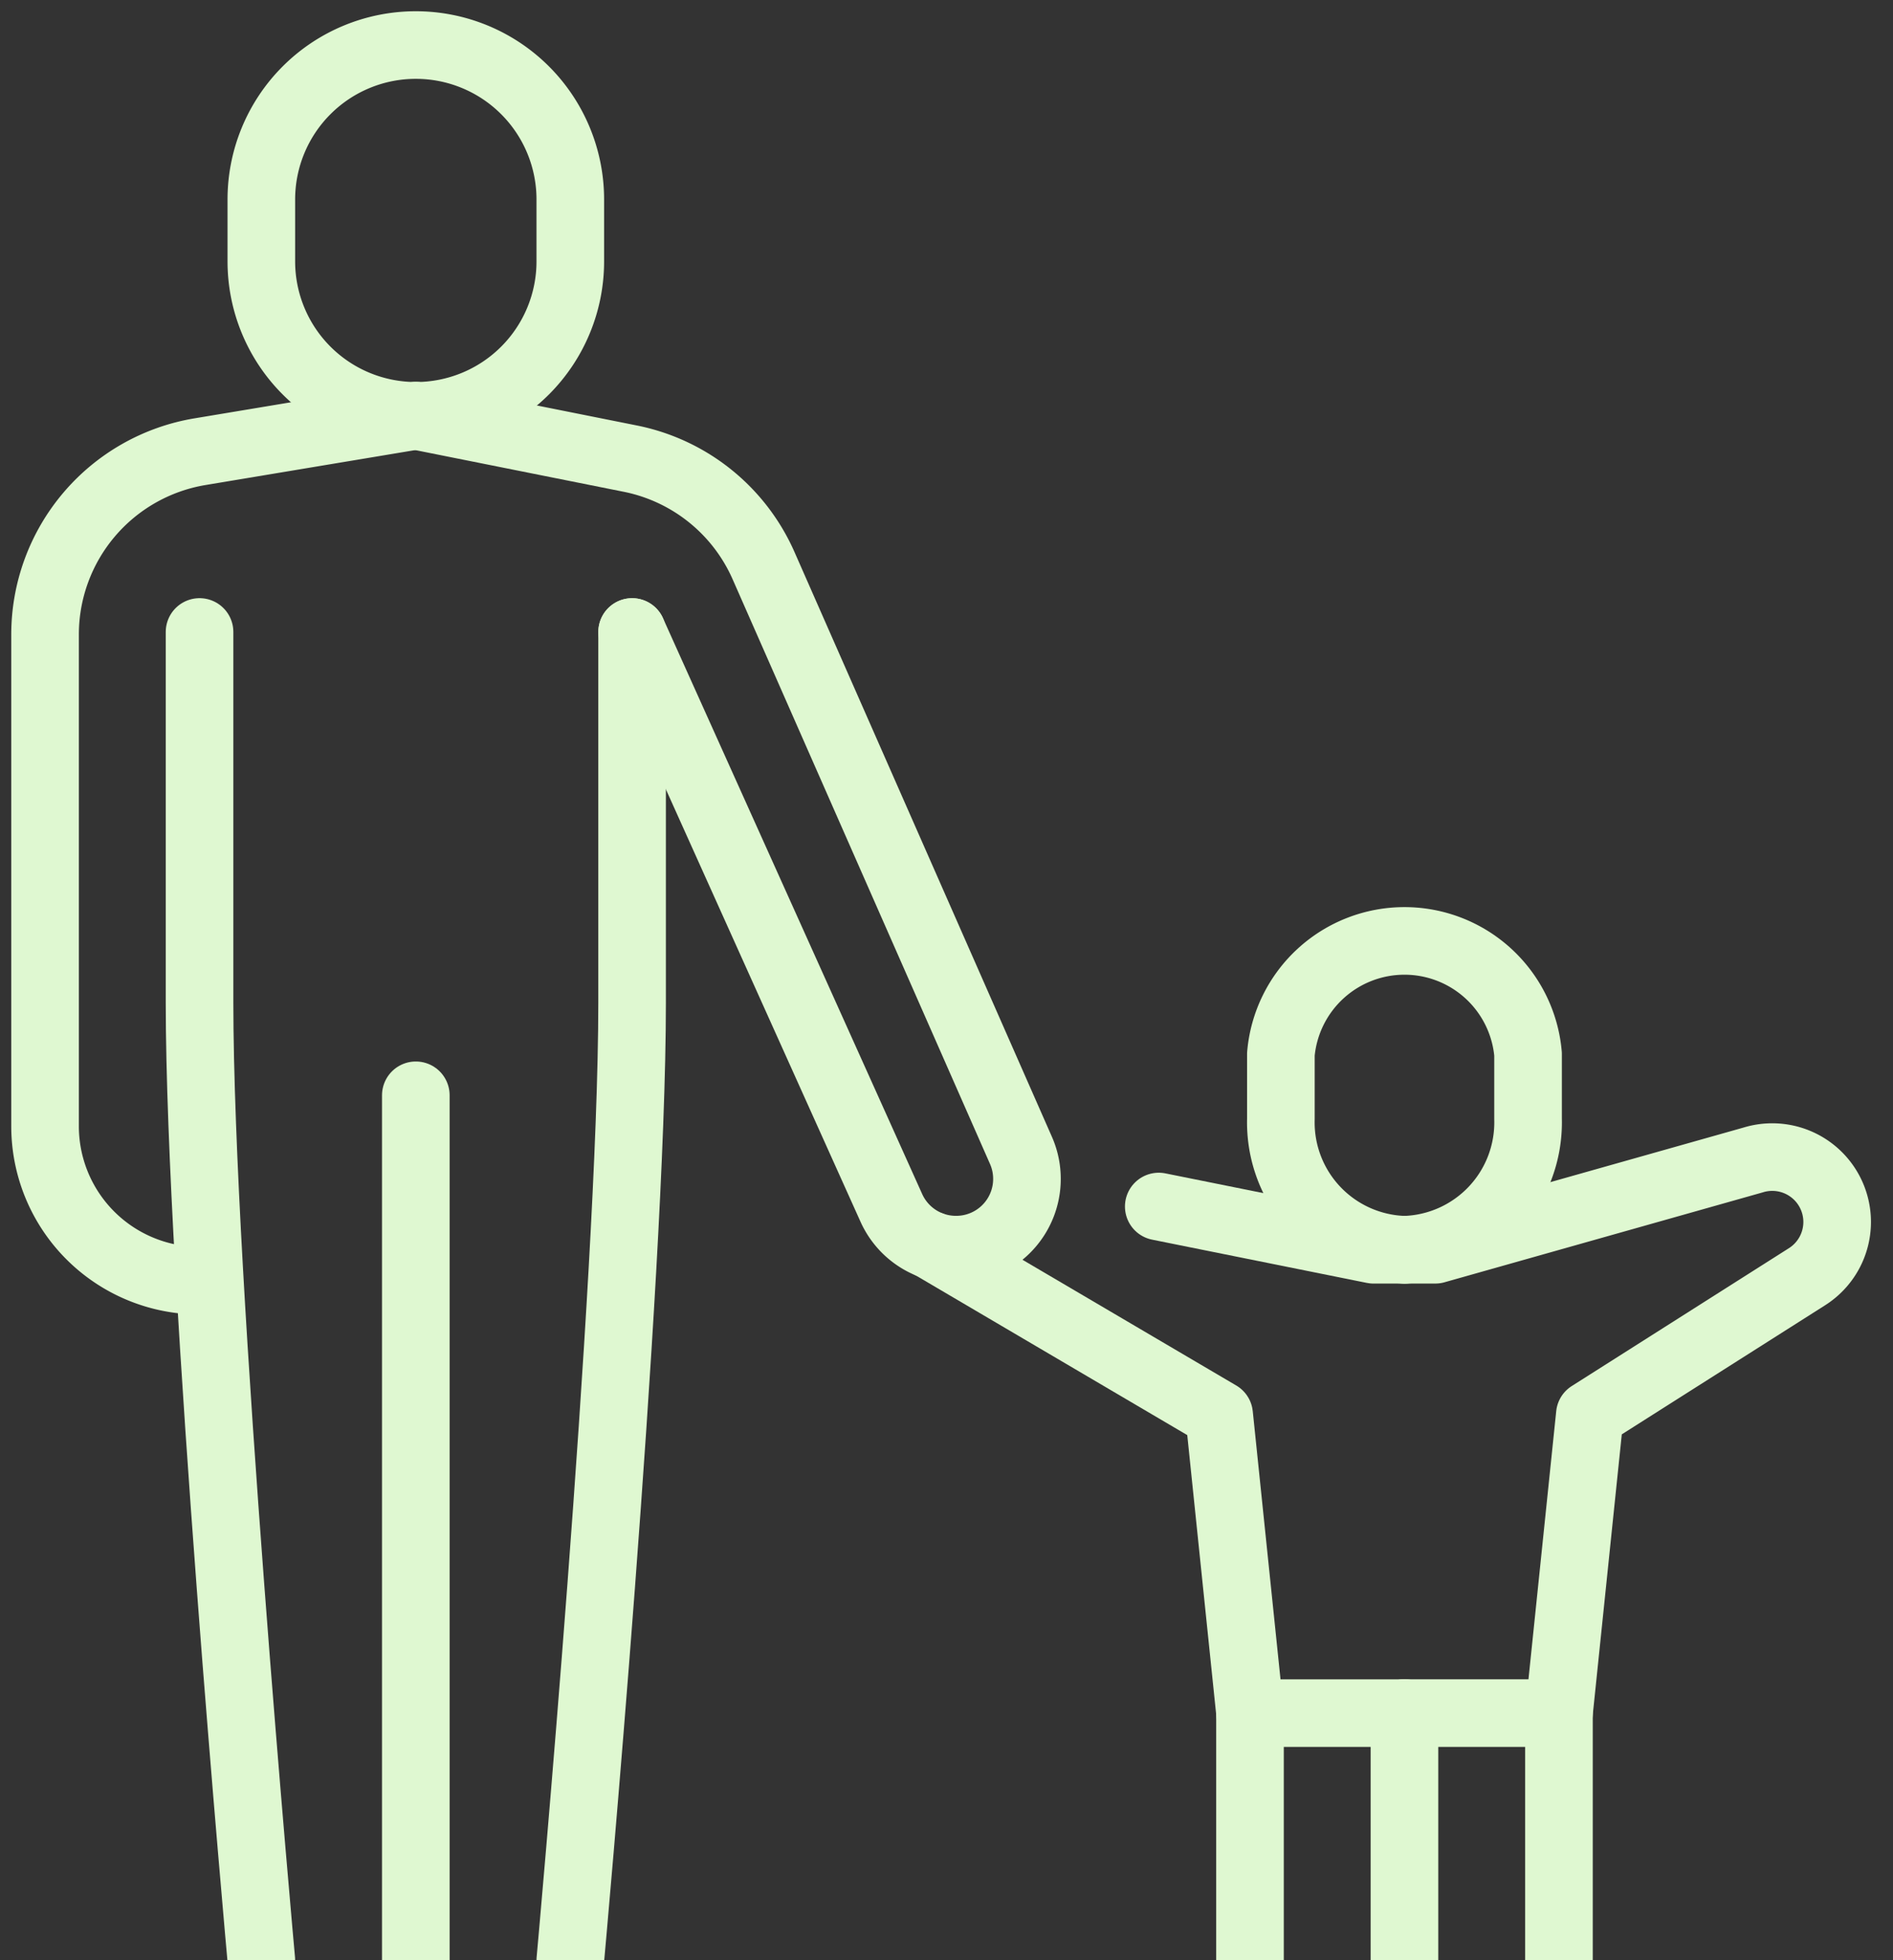 <svg xmlns="http://www.w3.org/2000/svg" xmlns:xlink="http://www.w3.org/1999/xlink" width="56" height="58" viewBox="0 0 56 58">
  <rect x="0" y="0" width="56" height="58" fill="#333333" stroke="none"/>
  <defs>
    <clipPath id="clip-path">
      <rect id="Rectangle_199093" data-name="Rectangle 199093" width="56" height="58" transform="translate(747 3278)" fill="#fff" stroke="#707070" stroke-width="1"/>
    </clipPath>
  </defs>
  <g id="Mask_Group_187575" data-name="Mask Group 187575" transform="translate(-747 -3278)" clip-path="url(#clip-path)">
    <g id="Group_190684" data-name="Group 190684" transform="translate(748.333 3279.333)">
      <path id="Path_496613" data-name="Path 496613" d="M8,7.4a4.57,4.57,0,0,0,9.14,0V5.57A4.57,4.57,0,1,0,8,5.57Z" transform="translate(-1.602 -1)" fill="none" stroke="#dff8d1" stroke-linecap="round" stroke-linejoin="round" stroke-width="2"/>
      <path id="Path_496614" data-name="Path 496614" d="M6,20V30.968C6,39.194,7.828,59.3,7.828,59.3" transform="translate(-1.43 -2.634)" fill="none" stroke="#dff8d1" stroke-linecap="round" stroke-linejoin="round" stroke-width="2"/>
      <path id="Path_496615" data-name="Path 496615" d="M11.968,13,5.583,14.064A5.485,5.485,0,0,0,1,19.474V34.022a4.57,4.57,0,0,0,4.57,4.57" transform="translate(-1 -2.032)" fill="none" stroke="#dff8d1" stroke-linecap="round" stroke-linejoin="round" stroke-width="2"/>
      <path id="Path_496616" data-name="Path 496616" d="M19.828,20V30.968C19.828,39.194,18,59.3,18,59.3" transform="translate(-2.462 -2.634)" fill="none" stroke="#dff8d1" stroke-linecap="round" stroke-linejoin="round" stroke-width="2"/>
      <line id="Line_3332" data-name="Line 3332" y2="25.591" transform="translate(10.968 31.075)" fill="none" stroke="#dff8d1" stroke-linecap="round" stroke-linejoin="round" stroke-width="2"/>
      <path id="Path_496617" data-name="Path 496617" d="M13,13l6.344,1.269a5.482,5.482,0,0,1,3.944,3.169l7.614,17.3a2.093,2.093,0,0,1-1.917,2.936h-.008a2.094,2.094,0,0,1-1.909-1.234L19.4,19.4" transform="translate(-2.032 -2.032)" fill="none" stroke="#dff8d1" stroke-linecap="round" stroke-linejoin="round" stroke-width="2"/>
      <line id="Line_3333" data-name="Line 3333" y2="7.312" transform="translate(44.785 49.355)" fill="none" stroke="#dff8d1" stroke-linecap="round" stroke-linejoin="round" stroke-width="2"/>
      <line id="Line_3334" data-name="Line 3334" y2="7.312" transform="translate(40.215 49.355)" fill="none" stroke="#dff8d1" stroke-linecap="round" stroke-linejoin="round" stroke-width="2"/>
      <line id="Line_3335" data-name="Line 3335" y2="7.312" transform="translate(35.645 49.355)" fill="none" stroke="#dff8d1" stroke-linecap="round" stroke-linejoin="round" stroke-width="2"/>
      <path id="Path_496618" data-name="Path 496618" d="M44.657,39.14A3.768,3.768,0,0,1,41,35.272V33.352a3.67,3.67,0,0,1,7.312,0v1.919A3.769,3.769,0,0,1,44.657,39.14Z" transform="translate(-4.441 -3.495)" fill="none" stroke="#dff8d1" stroke-linecap="round" stroke-linejoin="round" stroke-width="2"/>
      <path id="Path_496619" data-name="Path 496619" d="M29.683,39.856l8.516,5.01.914,8.832h4.57" transform="translate(-3.467 -4.342)" fill="none" stroke="#dff8d1" stroke-linecap="round" stroke-linejoin="round" stroke-width="2"/>
      <path id="Path_496620" data-name="Path 496620" d="M44.316,39.88H43.4L37.047,38.6" transform="translate(-4.101 -4.234)" fill="none" stroke="#dff8d1" stroke-linecap="round" stroke-linejoin="round" stroke-width="2"/>
      <path id="Path_496621" data-name="Path 496621" d="M45,39.742h.914l9.4-2.656A1.92,1.92,0,0,1,57.8,38.92v0a1.919,1.919,0,0,1-.891,1.62L50.484,44.62l-.914,8.832H45" transform="translate(-4.785 -4.097)" fill="none" stroke="#dff8d1" stroke-linecap="round" stroke-linejoin="round" stroke-width="2"/>
    </g>
  </g>
</svg>
